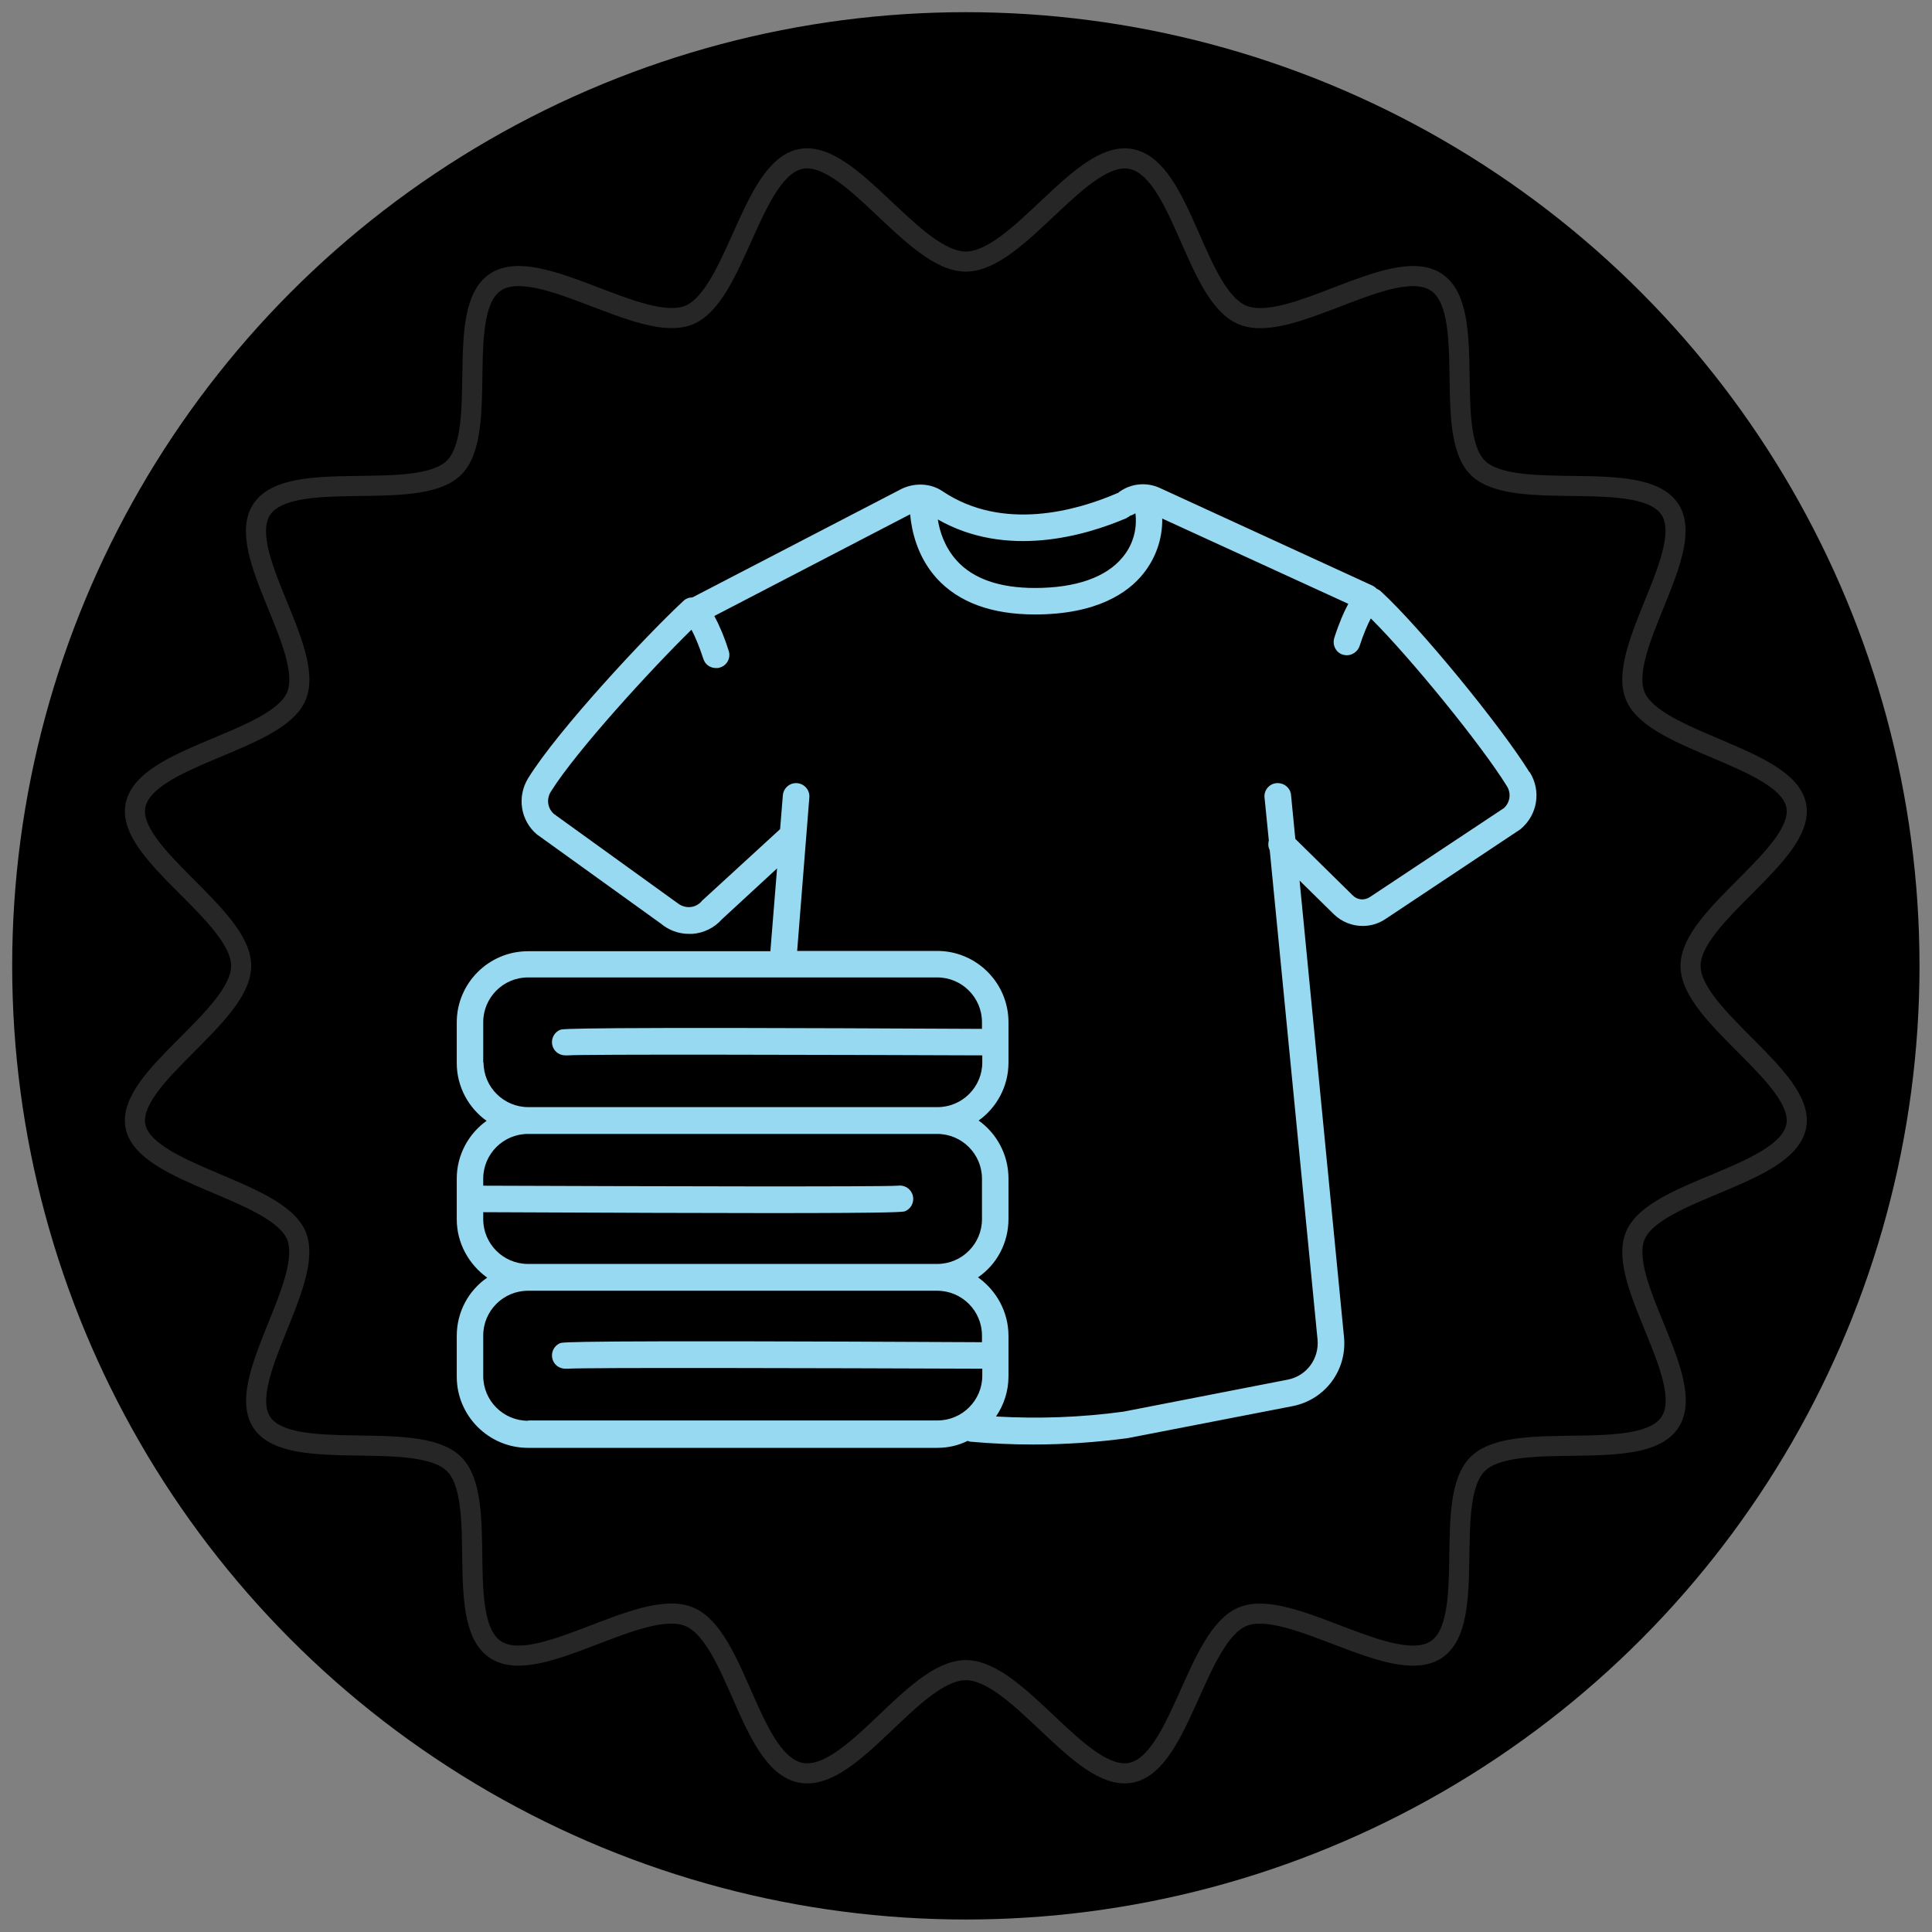 <?xml version="1.0" encoding="UTF-8"?>
<svg id="Capa_1" data-name="Capa 1" xmlns="http://www.w3.org/2000/svg" viewBox="0 0 63.45 63.45">
  <rect x="0" y="0" width="63.45" height="63.45" fill="#808080" stroke="none"/>
  <defs>
    <style>
      .cls-1 {
        fill: none;
        opacity: .15;
        stroke: #fff;
        stroke-linecap: round;
        stroke-linejoin: round;
        stroke-width: .66px;
      }

      .cls-2, .cls-3 {
        stroke-width: 0px;
      }

      .cls-3 {
        fill: #96d9f0;
      }
    </style>
  </defs>
  <path class="cls-1" d="m31.72,8.59c-1.72,0-3.79-3.69-5.42-3.37s-2.14,4.51-3.68,5.13-4.94-2-6.34-1.09-.18,4.95-1.38,6.11-5.34-.03-6.29,1.34,1.77,4.64,1.12,6.16c-.64,1.5-4.95,1.95-5.28,3.58-.32,1.58,3.47,3.6,3.47,5.27s-3.79,3.69-3.47,5.27,4.64,2.08,5.28,3.58-2.05,4.81-1.12,6.16,5.09.18,6.29,1.34-.03,5.2,1.38,6.11c1.39.91,4.77-1.72,6.34-1.09s2,4.81,3.68,5.13,3.7-3.37,5.42-3.37,3.79,3.69,5.42,3.37,2.14-4.51,3.68-5.13,4.94,2,6.34,1.09.18-4.95,1.38-6.11,5.34.03,6.29-1.34-1.77-4.64-1.12-6.16c.64-1.5,4.95-1.95,5.28-3.58.32-1.58-3.47-3.6-3.47-5.27s3.79-3.69,3.47-5.27-4.64-2.08-5.28-3.58c-.65-1.53,2.05-4.81,1.12-6.16-.94-1.37-5.09-.18-6.29-1.34-1.19-1.16.03-5.2-1.38-6.11s-4.77,1.72-6.34,1.09-2-4.81-3.68-5.13c-1.63-.31-3.7,3.37-5.42,3.37Z"/>
  <circle class="cls-2" cx="31.72" cy="31.72" r="31.32"/>
  <path class="cls-1" d="m31.72,8.59c-1.72,0-3.79-3.69-5.42-3.37s-2.14,4.51-3.68,5.13-4.94-2-6.34-1.09-.18,4.95-1.38,6.11-5.34-.03-6.29,1.34,1.77,4.64,1.12,6.16c-.64,1.5-4.95,1.95-5.28,3.58-.32,1.58,3.47,3.6,3.47,5.27s-3.79,3.69-3.47,5.27,4.64,2.08,5.28,3.58-2.05,4.81-1.12,6.16,5.09.18,6.29,1.34-.03,5.2,1.38,6.11c1.39.91,4.77-1.72,6.34-1.09s2,4.81,3.68,5.13,3.7-3.37,5.42-3.37,3.79,3.69,5.42,3.37,2.14-4.51,3.68-5.13,4.94,2,6.34,1.09.18-4.95,1.38-6.11,5.34.03,6.29-1.34-1.77-4.64-1.12-6.16c.64-1.5,4.95-1.95,5.28-3.58.32-1.58-3.47-3.6-3.47-5.27s3.79-3.69,3.47-5.27-4.64-2.08-5.28-3.58c-.65-1.53,2.05-4.81,1.12-6.16-.94-1.37-5.09-.18-6.29-1.34-1.19-1.16.03-5.2-1.38-6.11s-4.77,1.72-6.34,1.09-2-4.81-3.68-5.13c-1.63-.31-3.7,3.37-5.42,3.37Z"/>
  <path class="cls-3" d="m50.23,25.36c-.95-1.53-3.59-4.75-4.87-5.93-.04-.04-.09-.07-.14-.09-.04-.04-.08-.07-.13-.1l-6.99-3.21c-.43-.2-.93-.16-1.32.11-.02.01-.04.03-.06.05-.02,0-.04.01-.06.02-1.28.55-3.72,1.26-5.71-.08-.37-.25-.88-.29-1.33-.08l-6.88,3.57c-.11,0-.22.04-.3.12-1.2,1.11-4.12,4.24-5.09,5.81-.38.61-.26,1.4.29,1.86,0,0,.02.02.03.02l4.03,2.9c.26.22.59.34.92.34.04,0,.08,0,.12,0,.38-.03.72-.2.97-.48l1.81-1.67-.22,2.72h-7.96c-1.29,0-2.34,1.05-2.34,2.34v1.33c0,.78.39,1.48.98,1.9-.59.42-.98,1.12-.98,1.9v1.33c0,.79.4,1.49,1,1.92-.61.42-1,1.12-1,1.92v1.33c0,1.29,1.05,2.34,2.34,2.34h13.44c.36,0,.7-.08,1-.23.04.02.08.03.12.03.67.06,1.35.09,2.03.09,1.03,0,2.07-.07,3.11-.21l5.41-1.05c1.07-.21,1.79-1.18,1.69-2.26l-1.46-15,1.13,1.11c.26.25.6.38.94.38.26,0,.51-.07.74-.22l4.42-2.94s.03-.02.04-.03c.55-.47.67-1.25.29-1.86Zm-13.23-8.35s.09-.05.13-.08c.05-.01.09-.03.13-.06,0,0,.02,0,.03-.01.04.33.02.91-.42,1.44-.54.66-1.54,1.01-2.88,1.01-1.16,0-2.03-.3-2.57-.9-.39-.43-.56-.95-.62-1.35,2.26,1.29,4.84.54,6.21-.05Zm-21.13,17.89v-1.33c0-.81.66-1.47,1.47-1.47h13.44c.81,0,1.47.66,1.47,1.47v.22c-13.6-.07-13.75,0-13.85.03-.22.09-.33.34-.24.57.07.17.23.27.41.27.03,0,.05,0,.08,0,.55-.04,8.26-.02,13.61,0v.23c0,.81-.66,1.47-1.47,1.47h-13.44c-.81,0-1.47-.66-1.47-1.47Zm0,4.91c4.39.02,7.38.03,9.41.03,4.28,0,4.37-.04,4.44-.06.22-.09.33-.34.24-.57-.08-.2-.28-.3-.48-.27-.55.04-8.26.02-13.61,0v-.23c0-.81.66-1.47,1.47-1.47h13.44c.81,0,1.47.66,1.47,1.47v1.33c0,.81-.66,1.47-1.47,1.47h-13.44c-.81,0-1.47-.66-1.47-1.47v-.22Zm1.47,6.85c-.81,0-1.47-.66-1.47-1.47v-1.33c0-.81.66-1.47,1.47-1.47h13.44c.81,0,1.47.66,1.47,1.47v.22c-13.6-.07-13.75,0-13.85.03-.22.09-.33.34-.24.57.07.17.23.27.41.27.03,0,.05,0,.08,0,.55-.04,8.26-.02,13.61,0v.23c0,.81-.66,1.47-1.47,1.47h-13.44Zm32.05-20.12l-4.4,2.92c-.18.12-.42.1-.57-.06l-1.88-1.85-.14-1.44c-.02-.24-.24-.41-.48-.39-.24.02-.42.24-.39.48l.14,1.4c-.03.11-.02.22.03.32l1.57,16.07c.06.63-.36,1.2-.98,1.32l-5.39,1.05c-1.39.19-2.79.24-4.19.16.26-.38.41-.83.41-1.32v-1.33c0-.79-.4-1.49-1-1.92.61-.42,1-1.12,1-1.92v-1.33c0-.78-.39-1.48-.98-1.9.59-.42.98-1.12.98-1.9v-1.33c0-1.29-1.05-2.34-2.34-2.34h-4.6l.4-5.04c.02-.24-.16-.45-.4-.47-.24-.02-.45.16-.47.4l-.09,1.11-2.53,2.32s-.03.02-.04.04c-.1.12-.24.19-.39.2-.15.01-.3-.04-.42-.14,0,0-.02-.02-.03-.02l-4.02-2.9c-.21-.19-.25-.49-.1-.73.83-1.33,3.3-4.03,4.62-5.32.11.21.25.53.39.96.06.19.23.3.42.3.04,0,.09,0,.13-.02.23-.07.36-.32.28-.55-.16-.51-.33-.88-.47-1.14l6.43-3.34c.05.54.23,1.39.87,2.1.72.79,1.8,1.19,3.23,1.19,2.04,0,3.06-.72,3.55-1.33.42-.52.64-1.16.63-1.82l6.11,2.8c-.14.26-.3.62-.46,1.12-.07.23.05.48.28.55.04.01.09.02.13.02.18,0,.36-.12.42-.3.13-.4.26-.7.37-.91,1.29,1.28,3.63,4.15,4.47,5.51.15.24.1.54-.1.72Z"/>
</svg>